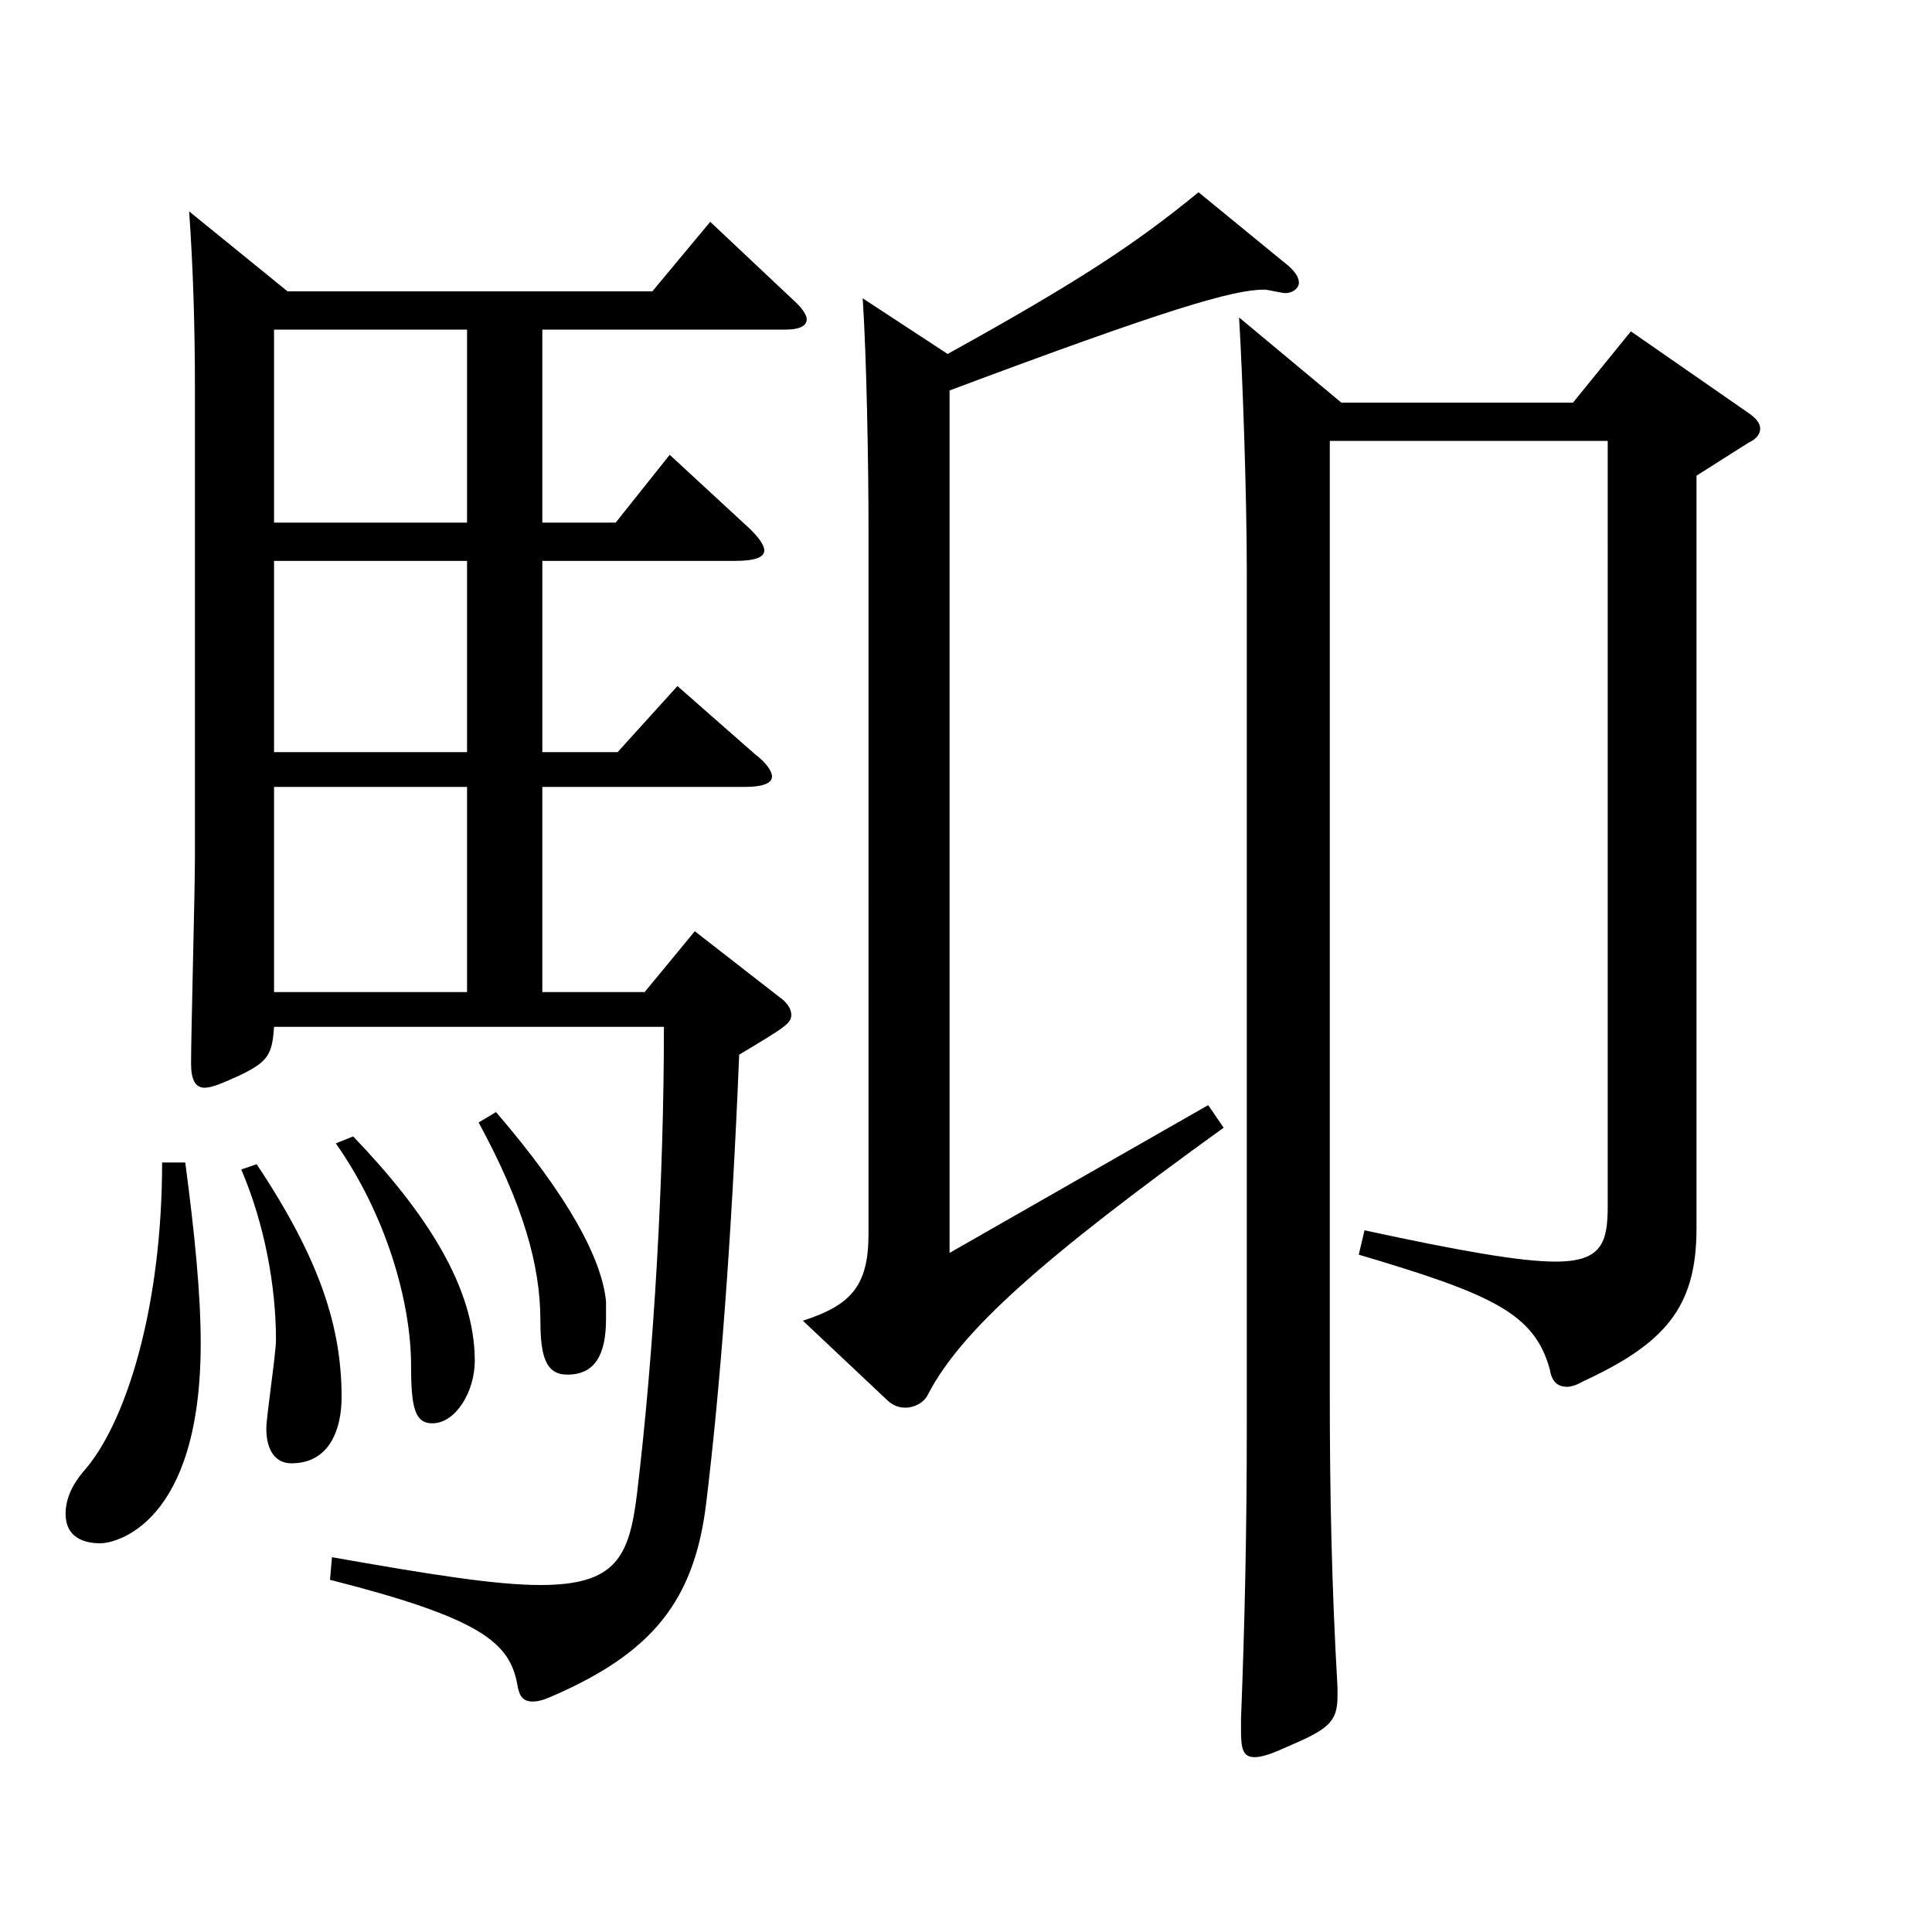 <?xml version="1.0" encoding="utf-8"?>
<!-- Generator: Adobe Illustrator 16.0.0, SVG Export Plug-In . SVG Version: 6.00 Build 0)  -->
<!DOCTYPE svg PUBLIC "-//W3C//DTD SVG 1.1//EN" "http://www.w3.org/Graphics/SVG/1.1/DTD/svg11.dtd">
<svg version="1.1" id="图层_1" xmlns="http://www.w3.org/2000/svg" xmlns:xlink="http://www.w3.org/1999/xlink" x="0px" y="0px"
	 width="1000px" height="1000px" viewBox="0 0 1000 1000" enable-background="new 0 0 1000 1000" xml:space="preserve">
<path d="M95.895,601.706c4.995,37.8,7.991,68.399,7.991,93.599c0,93.599-43.955,103.499-51.947,103.499
	c-4.995,0-17.981-0.9-17.981-15.3c0-7.2,2.997-14.4,8.99-21.6c21.979-24.3,40.959-84.599,40.959-160.199H95.895z M148.841,150.809
	h188.81l29.97-36l43.956,41.4c3.996,3.6,5.994,7.2,5.994,9c0,3.6-3.996,5.4-10.989,5.4H280.708v99.899h37.962l27.972-35.1
	l39.96,36.9c5.993,5.4,8.99,9.9,8.99,12.6c0,3.6-4.995,5.4-14.984,5.4h-99.899v98.999h38.961l30.969-34.2l39.959,35.1
	c5.994,4.5,8.991,9,8.991,11.7c0,3.6-4.995,5.4-13.985,5.4H280.708v106.199h52.946l25.974-31.5l43.956,34.2
	c3.996,2.7,5.994,6.3,5.994,9c0,4.5-2.997,6.3-26.973,20.7c-3.996,97.199-9.99,173.699-16.983,231.299
	c-5.994,51.3-27.972,78.299-79.919,100.799c-3.996,1.8-6.993,2.7-9.99,2.7c-4.995,0-6.993-2.7-7.992-9
	c-3.996-21.6-18.98-34.2-96.902-54l0.999-11.7c50.949,9,84.915,14.4,107.892,14.4c38.961,0,45.954-14.4,49.949-46.8
	c8.991-74.699,13.986-164.699,13.986-242.098H141.848c-0.999,14.4-2.997,18-17.981,25.2c-7.992,3.6-13.986,6.3-17.982,6.3
	c-4.994,0-6.992-4.5-6.992-12.6c0-15.3,1.998-89.099,1.998-106.199V199.408c0-30.6-0.999-62.1-2.997-90L148.841,150.809z
	 M132.857,602.606c32.967,49.5,43.955,84.599,43.955,120.599c0,16.2-5.994,34.2-25.974,34.2c-7.992,0-12.987-6.3-12.987-18
	c0-6.3,4.995-38.7,4.995-45.9c0-27.9-5.994-60.3-17.981-88.199L132.857,602.606z M241.747,170.609h-99.899v99.899h99.899V170.609z
	 M241.747,290.308h-99.899v98.999h99.899V290.308z M141.848,407.307v106.199h99.899V407.307H141.848z M182.807,588.206
	c37.962,39.6,62.937,78.3,62.937,116.099c0,16.2-9.99,32.4-21.978,32.4c-8.991,0-10.989-8.1-10.989-29.7
	c0-33.3-12.987-78.3-38.961-115.199L182.807,588.206z M256.732,575.606c37.962,44.1,54.944,76.5,56.942,98.099v9
	c0,18.9-5.994,28.8-19.979,28.8c-10.989,0-13.986-9-13.986-27.9c0-28.8-8.991-60.3-31.968-102.599L256.732,575.606z
	 M664.321,135.509c5.994,4.5,7.992,8.1,7.992,10.8s-2.997,5.4-6.993,5.4c-1.998,0-8.991-1.8-10.989-1.8
	c-15.983,0-49.949,9.9-162.836,52.199v446.397l133.865-76.5l7.992,11.7c-94.904,68.4-135.863,105.299-152.846,137.699
	c-1.998,4.5-6.993,7.2-11.988,7.2c-2.997,0-5.994-0.9-8.991-3.6l-43.955-41.4c24.975-8.1,33.966-18,33.966-45V273.208
	c0-33.3-0.999-88.199-2.997-118.799l43.955,28.8c69.93-38.7,97.901-57.6,129.869-83.699L664.321,135.509z M694.291,208.408H814.17
	l29.97-36.9l60.938,42.3c3.996,2.7,5.994,5.4,5.994,8.1c0,2.7-1.998,5.4-5.994,7.2l-26.973,17.1v389.697
	c0,40.5-15.983,59.4-58.94,79.199c-2.997,1.8-5.994,2.7-7.992,2.7c-4.994,0-7.991-2.7-8.99-9c-7.992-28.8-28.971-38.7-98.9-59.399
	l2.997-12.6c49.949,10.8,80.918,16.2,98.899,16.2c23.977,0,26.974-9.9,26.974-28.8V228.208H688.297v492.297
	c0,54,0.999,100.799,3.996,152.999v4.5c0,13.5-4.995,17.1-25.974,26.1c-7.992,3.6-12.987,5.4-16.983,5.4
	c-5.993,0-6.992-4.5-6.992-13.5v-6.3c1.998-51.3,2.997-98.099,2.997-152.999V295.708c0-36.9-1.998-98.099-3.996-131.399
	L694.291,208.408z"/>
</svg>
